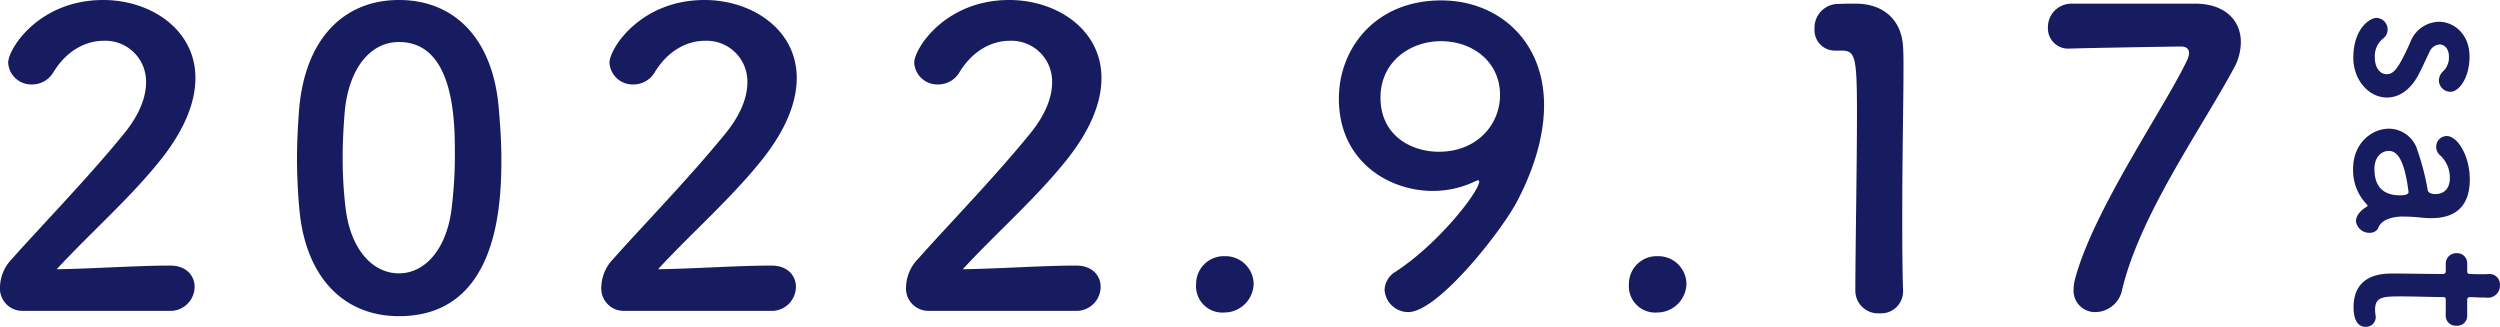 <svg xmlns="http://www.w3.org/2000/svg" xmlns:xlink="http://www.w3.org/1999/xlink" width="365.253" height="47.75" viewBox="0 0 365.253 47.75">
  <defs>
    <clipPath id="clip-path">
      <rect id="長方形_2" data-name="長方形 2" width="365.253" height="47.75" fill="none"/>
    </clipPath>
  </defs>
  <g id="グループ_4" data-name="グループ 4" transform="translate(0 0)">
    <g id="グループ_3" data-name="グループ 3" transform="translate(0 0)" clip-path="url(#clip-path)">
      <path id="パス_16" data-name="パス 16" d="M3.339,45.417A3.271,3.271,0,0,1,0,41.9a6.068,6.068,0,0,1,1.73-4.053C5.842,33.2,12.756,26.106,18,19.669c2.384-2.861,3.338-5.483,3.338-7.629a5.948,5.948,0,0,0-6.2-6.081c-2.564,0-5.364,1.372-7.332,4.591a3.6,3.6,0,0,1-3.1,1.788A3.381,3.381,0,0,1,1.192,9.179C1.192,7.093,5.723,0,15.081,0c6.914,0,13.47,4.29,13.47,11.384,0,3.4-1.432,7.331-4.948,11.8-4.53,5.722-10.369,10.788-15.318,16.152,4.948-.06,11.682-.536,16.571-.536,2.442,0,3.576,1.55,3.576,3.1a3.543,3.543,0,0,1-3.755,3.517Z" transform="translate(0 0)" fill="#171c61"/>
      <path id="パス_17" data-name="パス 17" d="M30.207,30.695c-.238-2.563-.358-5.066-.358-7.569,0-2.265.119-4.589.3-7.033C30.981,5.722,36.644,0,44.749,0,52.736,0,58.34,5.483,59.292,15.437c.238,2.622.417,5.245.417,7.808,0,6.735-.536,22.947-14.96,22.947-7.927,0-13.589-5.483-14.543-15.5m22.172.238a63.576,63.576,0,0,0,.536-8.4c0-4.589,0-16.391-8.165-16.391-4.172,0-7.331,3.815-7.927,10.192-.179,2.205-.3,4.411-.3,6.556a61.741,61.741,0,0,0,.417,7.45c.715,6.079,3.934,9.6,7.808,9.6,3.7,0,6.795-3.338,7.629-9" transform="translate(13.543 0)" fill="#171c61"/>
      <path id="パス_18" data-name="パス 18" d="M63.772,45.417A3.27,3.27,0,0,1,60.434,41.9a6.063,6.063,0,0,1,1.731-4.053c4.11-4.649,11.026-11.742,16.27-18.179,2.384-2.861,3.339-5.483,3.339-7.629a5.95,5.95,0,0,0-6.2-6.081c-2.561,0-5.363,1.372-7.331,4.591a3.606,3.606,0,0,1-3.1,1.788,3.381,3.381,0,0,1-3.518-3.159C61.626,7.093,66.156,0,75.513,0c6.914,0,13.473,4.29,13.473,11.384,0,3.4-1.432,7.331-4.948,11.8-4.531,5.722-10.371,10.788-15.319,16.152,4.948-.06,11.683-.536,16.572-.536,2.442,0,3.576,1.55,3.576,3.1a3.543,3.543,0,0,1-3.755,3.517Z" transform="translate(27.419 0)" fill="#171c61"/>
      <path id="パス_19" data-name="パス 19" d="M94.4,45.417A3.27,3.27,0,0,1,91.061,41.9a6.068,6.068,0,0,1,1.73-4.053C96.9,33.2,103.817,26.106,109.062,19.669c2.384-2.861,3.338-5.483,3.338-7.629a5.949,5.949,0,0,0-6.2-6.081c-2.563,0-5.363,1.372-7.331,4.591a3.6,3.6,0,0,1-3.1,1.788,3.38,3.38,0,0,1-3.517-3.159C92.253,7.093,96.784,0,106.14,0c6.914,0,13.471,4.29,13.471,11.384,0,3.4-1.432,7.331-4.948,11.8-4.53,5.722-10.369,10.788-15.318,16.152,4.948-.06,11.682-.536,16.571-.536,2.442,0,3.576,1.55,3.576,3.1a3.543,3.543,0,0,1-3.755,3.517Z" transform="translate(41.315 0)" fill="#171c61"/>
      <path id="パス_20" data-name="パス 20" d="M124.384,33.973a3.853,3.853,0,0,1-4.172-4.172,4.045,4.045,0,0,1,4.172-4.053,4.109,4.109,0,0,1,4.232,3.993,4.285,4.285,0,0,1-4.232,4.232" transform="translate(54.541 11.682)" fill="#171c61"/>
      <path id="パス_21" data-name="パス 21" d="M141.236,42.3a3.221,3.221,0,0,1,1.609-2.621c6.318-4.114,12.218-11.743,12.218-13.173a.158.158,0,0,0-.179-.179c-.119,0-.179.06-.358.119a14.259,14.259,0,0,1-6.257,1.43c-6.438,0-13.71-4.351-13.71-13.47,0-7.391,5.364-14.364,14.96-14.364,8.165,0,15.02,5.722,15.02,15.318,0,4.947-1.787,10.013-4.053,14.245-2.383,4.412-11.5,15.975-15.793,15.975a3.469,3.469,0,0,1-3.458-3.28M149.461,6c-4.528,0-8.82,3.04-8.82,8.225,0,5.6,4.528,7.927,8.522,7.927,5.6,0,8.942-3.993,8.942-8.285C158.105,9.1,154.23,6,149.461,6" transform="translate(61.051 0.018)" fill="#171c61"/>
      <path id="パス_22" data-name="パス 22" d="M167.884,33.973a3.853,3.853,0,0,1-4.172-4.172,4.045,4.045,0,0,1,4.172-4.053,4.109,4.109,0,0,1,4.232,3.993,4.285,4.285,0,0,1-4.232,4.232" transform="translate(74.277 11.682)" fill="#171c61"/>
      <path id="パス_23" data-name="パス 23" d="M191.844,45.607a3.318,3.318,0,0,1-3.517-3.278c0-5.543.238-18.238.238-26.106,0-8.346-.3-9-2.324-9h-.834a2.967,2.967,0,0,1-3.04-3.16,3.463,3.463,0,0,1,3.1-3.636c1.192-.06,1.669-.06,2.92-.06,4.113,0,6.735,2.445,6.914,6.379.06.775.06,1.848.06,3.157,0,4.77-.179,12.756-.179,21.279,0,3.7,0,7.45.119,11.146v.119a3.208,3.208,0,0,1-3.457,3.159" transform="translate(82.741 0.167)" fill="#171c61"/>
      <path id="パス_24" data-name="パス 24" d="M227.334.369c4.351,0,6.677,2.444,6.677,5.6A7.959,7.959,0,0,1,233,9.786c-4.889,9.059-13.71,21.4-16.332,32.364a4.036,4.036,0,0,1-3.874,3.28,3.129,3.129,0,0,1-3.218-3.339,5.786,5.786,0,0,1,.179-1.371c2.622-10.073,13.114-25.152,16.392-32.066a2.936,2.936,0,0,0,.3-1.073c0-.6-.417-.954-1.193-.954-.417,0-15.139.238-15.854.3h-.358a2.955,2.955,0,0,1-3.219-3.04A3.432,3.432,0,0,1,209.156.369Z" transform="translate(93.38 0.167)" fill="#171c61"/>
      <path id="パス_25" data-name="パス 25" d="M236.517,7.582c0-4.079,2.307-5.784,3.41-5.784a1.693,1.693,0,0,1,1.6,1.705,1.631,1.631,0,0,1-.7,1.337,3.3,3.3,0,0,0-1.17,2.708c0,1.771.936,2.474,1.7,2.474,1.07,0,1.707-.736,3.479-4.647a4.552,4.552,0,0,1,4.178-3.008c2.272,0,4.479,1.871,4.479,5.081,0,3.075-1.506,5.148-2.809,5.148a1.7,1.7,0,0,1-1.67-1.67,1.9,1.9,0,0,1,.669-1.372,2.766,2.766,0,0,0,.8-2.1c0-1.137-.634-1.772-1.369-1.772a1.719,1.719,0,0,0-1.471,1.1c-.436.869-1.1,2.374-1.638,3.377-1.237,2.306-2.941,3.275-4.579,3.275-2.608,0-4.915-2.506-4.915-5.85" transform="translate(107.309 0.815)" fill="#171c61"/>
      <path id="パス_26" data-name="パス 26" d="M237.4,25.232a4.006,4.006,0,0,1,1.1-.9.178.178,0,0,0,.1-.134.292.292,0,0,0-.1-.2,7.136,7.136,0,0,1-2.006-5.214c0-3.679,2.673-5.851,5.249-5.851a4.392,4.392,0,0,1,4.178,3.243,36.161,36.161,0,0,1,1.471,5.715c.032.336.433.6,1.137.6.4,0,2.1-.1,2.1-2.372a4.42,4.42,0,0,0-1.4-3.275,1.621,1.621,0,0,1-.6-1.237,1.571,1.571,0,0,1,1.539-1.6c1.6,0,3.375,2.941,3.375,6.318,0,3.678-1.805,5.684-5.651,5.684-.433,0-.834-.035-1.3-.067a25.7,25.7,0,0,0-2.774-.169,5.21,5.21,0,0,0-.77.033c-2.673.3-2.774,1.538-2.974,1.805a1.4,1.4,0,0,1-1.17.535,1.968,1.968,0,0,1-2-1.705,1.957,1.957,0,0,1,.5-1.2m7.187-3.075c-.7-5.651-2.1-5.983-2.909-5.983-1.036,0-2.073.9-2.073,2.608,0,2.707,1.372,3.877,3.745,3.877.5,0,1.237-.067,1.237-.47Z" transform="translate(107.298 5.867)" fill="#171c61"/>
      <path id="パス_27" data-name="パス 27" d="M250.012,32.363c0-.5-.166-.5-.368-.5-1.237,0-4.078-.1-6.283-.1-2.609,0-3.678.1-3.678,1.971a6.86,6.86,0,0,0,.065.77c0,.1.035.166.035.266a1.434,1.434,0,0,1-1.471,1.439c-1.2,0-1.772-1.1-1.772-2.843,0-4.947,4.379-4.947,5.749-4.947,1.939,0,5.281.067,6.752.067h.5c.435,0,.467-.2.467-.535v-1a1.519,1.519,0,0,1,1.6-1.5,1.462,1.462,0,0,1,1.537,1.5v.97c0,.536.1.568.57.568,0,0,.669.033,1.438.033.4,0,.8,0,1.17-.033h.1a1.52,1.52,0,0,1,1.5,1.672,1.75,1.75,0,0,1-2.038,1.772c-.9,0-2.173-.068-2.173-.068-.535,0-.57.135-.57.47v2.24a1.444,1.444,0,0,1-1.57,1.47,1.462,1.462,0,0,1-1.571-1.47Z" transform="translate(107.319 11.543)" fill="#171c61"/>
    </g>
  </g>
</svg>

